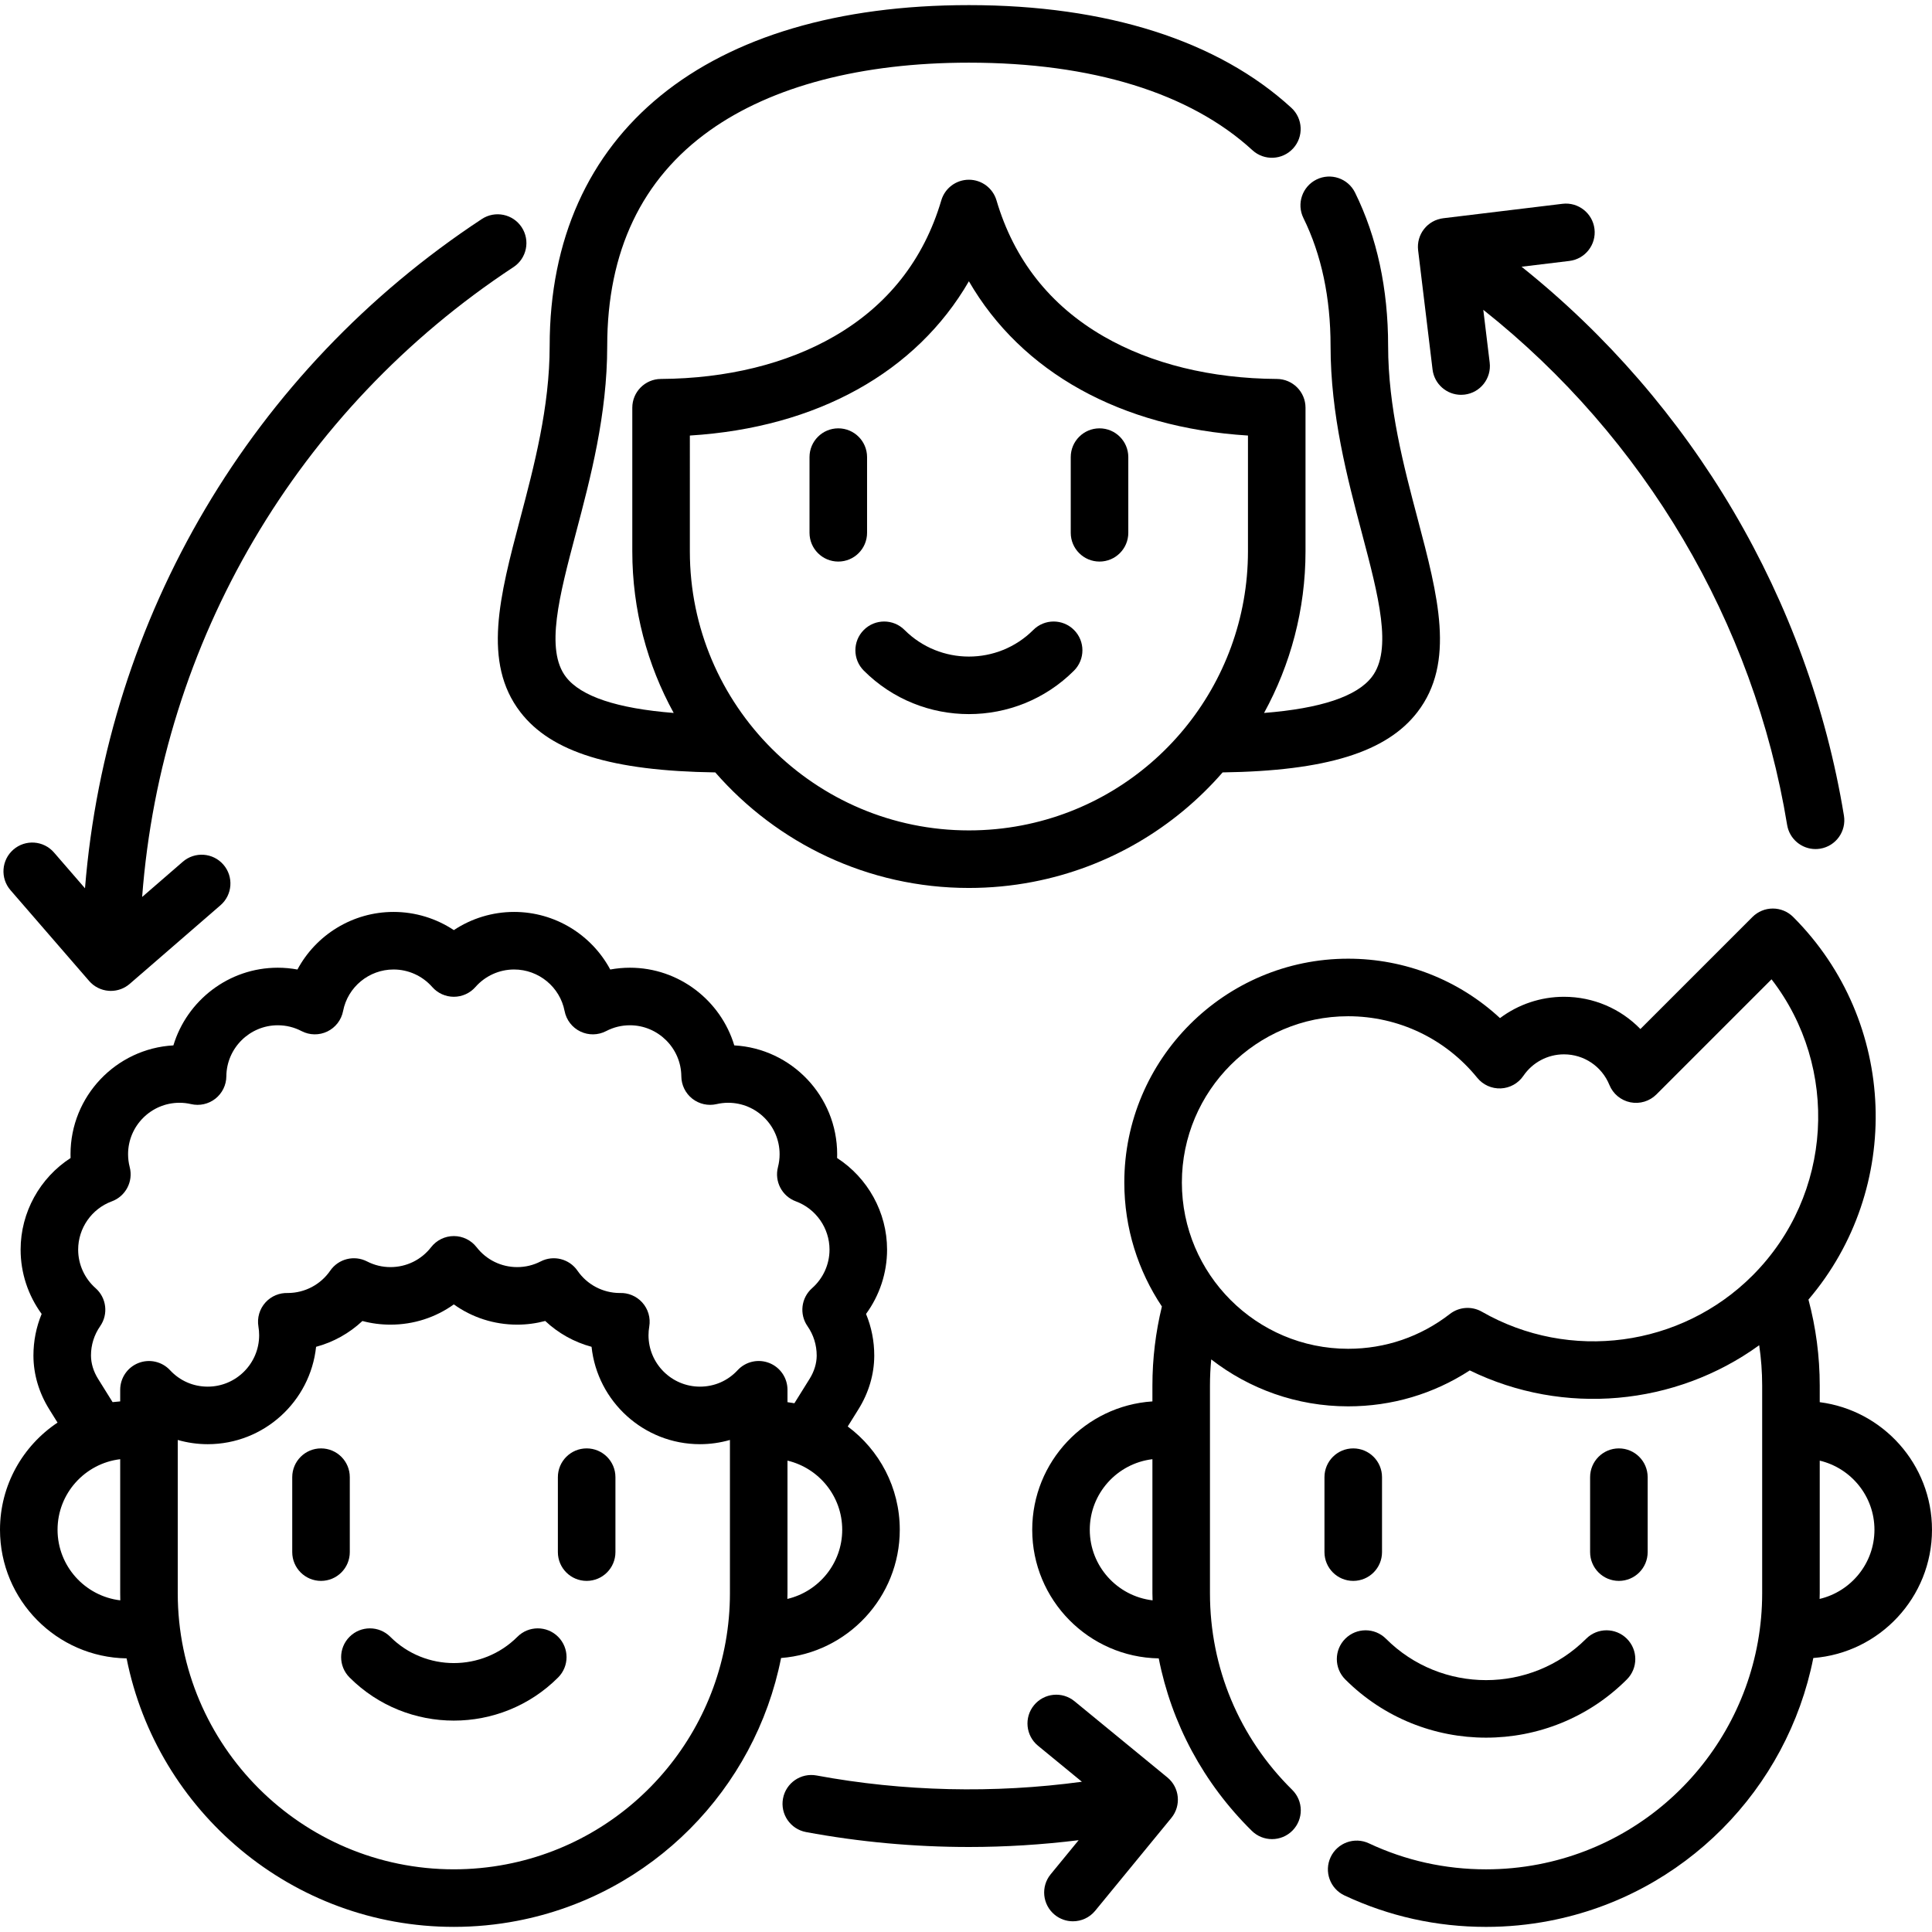 <?xml version="1.0" encoding="iso-8859-1"?>
<!-- Generator: Adobe Illustrator 19.0.0, SVG Export Plug-In . SVG Version: 6.00 Build 0)  -->
<svg xmlns="http://www.w3.org/2000/svg" xmlns:xlink="http://www.w3.org/1999/xlink" version="1.1" id="Layer_1" x="0px" y="0px" viewBox="0 0 503.528 503.528" style="enable-background:new 0 0 503.528 503.528;" xml:space="preserve" width="512" height="512">
<g>
	<path d="M474.269,365.443v-4.321c0-7.621-0.997-15.14-2.94-22.418c24.618-28.88,23.304-72.432-3.983-99.72   c-1.407-1.406-3.314-2.197-5.304-2.197s-3.896,0.79-5.304,2.197l-29.206,29.206c-5.123-5.283-12.238-8.403-19.927-8.403   c-6.094,0-11.92,1.995-16.666,5.555c-10.71-9.923-24.742-15.485-39.579-15.485c-32.166,0-58.335,26.169-58.335,58.335   c0,11.942,3.613,23.054,9.795,32.31c-1.635,6.716-2.471,13.634-2.471,20.619v4.119c-17.464,1.144-31.325,15.705-31.325,33.451   c0,18.304,14.742,33.221,32.975,33.524c3.334,16.961,11.657,32.523,24.254,44.945c1.461,1.441,3.363,2.16,5.266,2.16   c1.937,0,3.873-0.746,5.34-2.234c2.909-2.949,2.876-7.698-0.074-10.606c-13.823-13.631-21.436-31.829-21.436-51.241v-54.116   c0-2.288,0.116-4.566,0.329-6.829c9.872,7.659,22.249,12.235,35.682,12.235c11.398,0,22.261-3.224,31.698-9.366   c24.495,11.956,53.615,9.237,75.436-6.563c0.509,3.467,0.774,6.98,0.774,10.523v54.116c0,34.45-24.513,64.165-58.291,70.655   c-4.477,0.864-9.076,1.301-13.672,1.301c-10.678,0-20.95-2.28-30.531-6.776c-3.748-1.759-8.216-0.147-9.976,3.603   c-1.76,3.75-0.147,8.216,3.603,9.976c11.591,5.439,24.007,8.197,36.904,8.197c5.547,0,11.103-0.529,16.508-1.572   c35.177-6.76,62.025-34.364,68.784-68.504c17.278-1.336,30.931-15.812,30.931-33.427   C503.528,381.653,490.747,367.551,474.269,365.443z M284.023,398.691c0-9.469,7.145-17.289,16.325-18.387v34.934   c0,0.62,0.033,1.235,0.045,1.853C291.191,416.014,284.023,408.179,284.023,398.691z M456.739,332.444   c-18.656,18.655-47.656,22.53-70.526,9.423c-2.637-1.511-5.925-1.281-8.326,0.581c-7.658,5.94-16.831,9.081-26.526,9.081   c-23.895,0-43.335-19.44-43.335-43.335s19.44-43.335,43.335-43.335c13.108,0,25.371,5.846,33.645,16.04   c1.494,1.84,3.765,2.863,6.137,2.767c2.368-0.099,4.55-1.312,5.885-3.271c2.392-3.51,6.347-5.606,10.579-5.606   c5.222,0,9.87,3.131,11.843,7.976c0.948,2.327,2.998,4.025,5.461,4.523c2.462,0.496,5.012-0.271,6.789-2.048l30.006-30.006   C479.438,278.191,477.784,311.398,456.739,332.444z M474.236,416.721c0.009-0.495,0.033-0.986,0.033-1.482v-34.56   c8.163,1.938,14.26,9.269,14.26,18.014C488.528,407.452,482.415,414.794,474.236,416.721z"/>
	<path d="M361.215,427.095c-2.93-2.929-7.678-2.929-10.607,0c-2.929,2.929-2.929,7.677,0,10.606   c10.118,10.118,23.408,15.177,36.698,15.177s26.58-5.059,36.698-15.177c2.929-2.929,2.929-7.677,0-10.606   c-2.93-2.929-7.678-2.929-10.607,0C399.01,441.481,375.602,441.481,361.215,427.095z"/>
	<path d="M352.689,377.489c-4.143,0-7.5,3.358-7.5,7.5v19.532c0,4.142,3.357,7.5,7.5,7.5s7.5-3.358,7.5-7.5v-19.532   C360.189,380.847,356.832,377.489,352.689,377.489z"/>
	<path d="M429.423,404.521v-19.532c0-4.142-3.357-7.5-7.5-7.5s-7.5,3.358-7.5,7.5v19.532c0,4.142,3.357,7.5,7.5,7.5   S429.423,408.663,429.423,404.521z"/>
	<path d="M234.503,398.691c0-11.012-5.338-20.8-13.562-26.917l2.798-4.49c2.672-4.288,4.095-9.097,4.113-13.906   c0-0.01,0-0.098,0-0.108c0-3.754-0.73-7.417-2.141-10.826c3.53-4.826,5.482-10.688,5.482-16.76c0-9.742-5.05-18.717-13.025-23.877   c0.012-0.329,0.018-0.659,0.018-0.989c0-15.129-11.889-27.534-26.813-28.365c-3.526-11.687-14.416-20.244-27.202-20.244   c-1.72,0-3.438,0.159-5.127,0.47c-4.839-9.031-14.373-15.009-25.053-15.009c-5.641,0-11.096,1.679-15.709,4.741   c-4.613-3.062-10.067-4.741-15.708-4.741c-10.68,0-20.214,5.978-25.053,15.009c-1.689-0.311-3.407-0.47-5.127-0.47   c-12.786,0-23.676,8.557-27.202,20.244c-14.925,0.83-26.813,13.235-26.813,28.365c0,0.33,0.006,0.659,0.018,0.989   c-7.976,5.159-13.025,14.134-13.025,23.877c0,6.072,1.952,11.934,5.482,16.761c-1.41,3.409-2.141,7.072-2.141,10.825   c0,0.01,0,0.098,0,0.108c0.019,4.809,1.441,9.617,4.113,13.905l2.17,3.483C5.965,376.781,0,387.051,0,398.691   c0,18.311,14.753,33.232,32.995,33.524c7.919,39.847,43.146,69.978,85.281,69.978c5.554,0,11.109-0.529,16.508-1.572   c35.177-6.759,62.024-34.362,68.783-68.502C220.847,430.785,234.503,416.308,234.503,398.691z M15,398.691   c0-9.469,7.145-17.289,16.326-18.387v34.932c0,0.619,0.01,1.236,0.023,1.852C22.157,416,15,408.171,15,398.691z M190.239,415.235   c0,34.451-24.513,64.166-58.292,70.656c-4.471,0.863-9.07,1.301-13.671,1.301c-39.674,0-71.95-32.28-71.95-71.957v-39.945   c2.521,0.724,5.151,1.103,7.813,1.103c14.641,0,26.729-11.134,28.242-25.379c4.507-1.213,8.656-3.522,12.072-6.728   c2.367,0.633,4.813,0.951,7.318,0.951c6.031,0,11.757-1.868,16.51-5.277c4.754,3.409,10.479,5.277,16.511,5.277   c2.465,0,4.927-0.326,7.306-0.959c3.415,3.21,7.567,5.521,12.077,6.735c1.515,14.245,13.606,25.38,28.25,25.38   c2.662,0,5.292-0.379,7.813-1.103V415.235z M200.478,355.227c-2.874-1.127-6.143-0.379-8.238,1.884   c-2.561,2.762-6.046,4.283-9.813,4.283c-7.394,0-13.409-6.012-13.409-13.402c0-0.731,0.065-1.491,0.195-2.258   c0.386-2.275-0.299-4.601-1.854-6.305c-1.497-1.642-3.654-2.536-5.854-2.439c-4.393-0.017-8.501-2.187-10.997-5.812   c-2.14-3.106-6.252-4.14-9.606-2.416c-1.904,0.979-3.96,1.476-6.108,1.476c-4.165,0-8.025-1.892-10.589-5.191   c-1.422-1.828-3.607-2.897-5.922-2.897c-2.315,0-4.501,1.07-5.922,2.898c-2.563,3.299-6.423,5.19-10.588,5.19   c-2.148,0-4.204-0.497-6.11-1.477c-3.354-1.724-7.464-0.69-9.603,2.412c-2.497,3.62-6.596,5.79-11.003,5.816   c-2.2-0.088-4.354,0.798-5.85,2.439c-1.555,1.705-2.239,4.03-1.854,6.305c0.125,0.74,0.188,1.5,0.188,2.258   c0,7.39-6.013,13.402-13.402,13.402c-3.768,0-7.254-1.52-9.817-4.281c-2.098-2.26-5.365-3.006-8.237-1.878   c-2.871,1.127-4.759,3.897-4.759,6.981v3.025c-0.667,0.044-1.327,0.108-1.982,0.19l-3.788-6.079   c-1.198-1.923-1.836-4.009-1.844-6.081c0-2.744,0.827-5.384,2.394-7.635c2.174-3.126,1.661-7.385-1.193-9.905   c-2.887-2.549-4.542-6.21-4.542-10.046c0-5.592,3.524-10.648,8.77-12.581c3.615-1.332,5.633-5.188,4.667-8.918   c-0.284-1.097-0.429-2.23-0.429-3.366c0-7.394,6.015-13.409,13.408-13.409c1.011,0,2.02,0.116,3.001,0.345   c2.218,0.518,4.554-0.001,6.345-1.411c1.79-1.41,2.843-3.557,2.86-5.836c0.056-7.333,6.067-13.298,13.401-13.298   c2.177,0,4.261,0.511,6.195,1.518c2.098,1.094,4.592,1.131,6.724,0.103c2.133-1.029,3.653-3.004,4.104-5.329   c1.215-6.275,6.749-10.83,13.157-10.83c3.854,0,7.526,1.663,10.074,4.563c1.424,1.62,3.477,2.549,5.634,2.549   s4.21-0.929,5.634-2.549c2.548-2.9,6.221-4.563,10.075-4.563c6.408,0,11.942,4.555,13.157,10.83c0.45,2.324,1.971,4.3,4.104,5.329   c2.131,1.029,4.625,0.991,6.724-0.103c1.935-1.007,4.019-1.518,6.195-1.518c7.334,0,13.346,5.966,13.401,13.298   c0.018,2.279,1.07,4.426,2.86,5.836c1.791,1.409,4.124,1.928,6.345,1.411c0.98-0.229,1.99-0.345,3.001-0.345   c7.394,0,13.408,6.015,13.408,13.409c0,1.136-0.145,2.269-0.429,3.366c-0.966,3.73,1.052,7.585,4.667,8.918   c5.245,1.933,8.77,6.989,8.77,12.581c0,3.836-1.655,7.497-4.543,10.045c-2.854,2.521-3.367,6.781-1.192,9.906   c1.565,2.25,2.394,4.89,2.394,7.684c-0.008,2.022-0.646,4.108-1.844,6.031l-3.969,6.37c-0.595-0.109-1.195-0.202-1.8-0.28v-3.233   C205.239,359.124,203.35,356.353,200.478,355.227z M205.206,416.72c0.009-0.496,0.033-0.988,0.033-1.485v-34.559   c8.165,1.937,14.264,9.269,14.264,18.015C219.503,407.452,213.388,414.795,205.206,416.72z"/>
	<path d="M134.851,426.588c-9.137,9.136-24.002,9.136-33.139,0c-2.93-2.929-7.678-2.929-10.607,0c-2.929,2.929-2.929,7.677,0,10.606   c7.493,7.493,17.335,11.239,27.177,11.239s19.684-3.746,27.177-11.239c2.929-2.929,2.929-7.677,0-10.606   C142.528,423.659,137.78,423.659,134.851,426.588z"/>
	<path d="M91.165,404.52v-19.532c0-4.142-3.357-7.5-7.5-7.5s-7.5,3.358-7.5,7.5v19.532c0,4.142,3.357,7.5,7.5,7.5   S91.165,408.662,91.165,404.52z"/>
	<path d="M152.897,377.488c-4.143,0-7.5,3.358-7.5,7.5v19.532c0,4.142,3.357,7.5,7.5,7.5s7.5-3.358,7.5-7.5v-19.532   C160.397,380.846,157.04,377.488,152.897,377.488z"/>
	<path d="M225.132,174.787c7.552,7.551,17.47,11.326,27.388,11.326c9.919,0,19.837-3.775,27.389-11.326   c2.929-2.929,2.929-7.678,0-10.607c-2.929-2.928-7.677-2.929-10.607,0c-9.251,9.253-24.309,9.254-33.562,0   c-2.93-2.929-7.678-2.929-10.607,0C222.203,167.109,222.203,171.858,225.132,174.787z"/>
	<path d="M218.479,146.358c4.143,0,7.5-3.358,7.5-7.5v-19.721c0-4.142-3.357-7.5-7.5-7.5s-7.5,3.358-7.5,7.5v19.721   C210.979,143,214.337,146.358,218.479,146.358z"/>
	<path d="M286.563,146.358c4.143,0,7.5-3.358,7.5-7.5v-19.721c0-4.142-3.357-7.5-7.5-7.5s-7.5,3.358-7.5,7.5v19.721   C279.063,143,282.42,146.358,286.563,146.358z"/>
	<path d="M135.62,185.589c8.039,10.442,23.784,15.335,50.798,15.721c16.094,18.442,39.759,30.115,66.102,30.115   c5.607,0,11.212-0.532,16.655-1.581c19.789-3.805,36.958-14.158,49.469-28.534c26.998-0.389,42.735-5.282,50.771-15.721   c9.96-12.937,5.367-30.301,0.049-50.406c-3.602-13.617-7.685-29.052-7.685-45.013c0-14.918-2.9-28.366-8.619-39.971   c-1.831-3.716-6.327-5.242-10.043-3.412c-3.716,1.831-5.243,6.327-3.412,10.043c4.694,9.525,7.074,20.742,7.074,33.34   c0,17.911,4.348,34.347,8.184,48.849c4.305,16.276,8.023,30.333,2.566,37.42c-3.906,5.075-13.344,8.208-28.083,9.375   c6.901-12.587,10.804-26.97,10.804-42.113v-37.435c0-4.125-3.331-7.476-7.456-7.5c-17.153-0.102-32.779-3.945-45.188-11.114   c-13.951-8.06-23.336-19.981-27.894-35.43c-0.94-3.189-3.868-5.378-7.192-5.378c-0.001,0-0.001,0-0.001,0   c-3.324,0-6.252,2.188-7.193,5.377c-4.561,15.45-13.945,27.371-27.896,35.431c-12.408,7.169-28.031,11.012-45.181,11.114   c-4.125,0.024-7.456,3.375-7.456,7.5V143.7c0,15.252,3.916,29.605,10.79,42.113c-14.735-1.167-24.171-4.3-28.078-9.375   c-5.456-7.087-1.738-21.144,2.567-37.42c3.836-14.501,8.184-30.938,8.184-48.849c0-24.641,8.996-43.539,26.738-56.17   c16.233-11.557,39.582-17.666,67.522-17.666c32.073,0,57.628,7.89,73.9,22.817c3.054,2.8,7.798,2.595,10.598-0.457   c2.8-3.052,2.595-7.797-0.457-10.597C317.471,10.588,288.41,1.333,252.518,1.333c-68.416,0-109.261,33.21-109.261,88.836   c0,15.961-4.083,31.396-7.685,45.013C130.254,155.288,125.661,172.652,135.62,185.589z M179.794,113.514   c33.147-2.053,59.024-16.529,72.725-40.21c13.698,23.681,39.578,38.157,72.732,40.21V143.7c0,34.818-24.774,64.852-58.911,71.414   c-4.514,0.87-9.163,1.311-13.82,1.311c-40.101,0-72.726-32.624-72.726-72.725V113.514z"/>
	<path d="M373.359,96.301c0.461,3.806,3.696,6.599,7.436,6.599c0.301,0,0.605-0.018,0.911-0.055   c4.112-0.498,7.042-4.235,6.544-8.347l-1.666-13.754c41.967,33.281,70.517,81.383,79.189,134.255   c0.604,3.677,3.784,6.287,7.393,6.287c0.403,0,0.812-0.033,1.223-0.1c4.088-0.67,6.857-4.528,6.188-8.615   c-9.231-56.274-39.507-107.487-84.02-143.055l12.462-1.509c4.112-0.498,7.042-4.235,6.544-8.347   c-0.498-4.112-4.248-7.043-8.347-6.544l-31.075,3.763c-1.975,0.239-3.773,1.253-5.001,2.818c-1.228,1.565-1.782,3.554-1.543,5.529   L373.359,96.301z"/>
	<path d="M23.227,255.663c1.302,1.504,3.148,2.428,5.133,2.571c0.179,0.013,0.357,0.019,0.536,0.019c1.798,0,3.543-0.646,4.91-1.831   l23.66-20.493c3.131-2.712,3.471-7.449,0.759-10.58c-2.713-3.131-7.45-3.47-10.579-0.759l-10.602,9.183   c5.04-66.537,40.397-127.035,96.779-164.159c3.459-2.278,4.417-6.929,2.139-10.389c-2.277-3.459-6.93-4.418-10.389-2.14   C65.599,96.575,27.85,160.797,22.152,231.511l-8.081-9.33c-2.712-3.132-7.448-3.471-10.579-0.759   c-3.131,2.712-3.471,7.448-0.759,10.579L23.227,255.663z"/>
	<path d="M304.242,463.238l-24.2-19.854c-3.201-2.627-7.927-2.162-10.556,1.041c-2.627,3.202-2.16,7.928,1.042,10.555l11.444,9.389   c-22.912,3.103-46.537,2.564-69.157-1.635c-4.065-0.755-7.986,1.932-8.743,6.005c-0.756,4.073,1.933,7.987,6.005,8.743   c13.902,2.581,28.181,3.889,42.438,3.889c9.573,0,19.137-0.604,28.604-1.772l-7.285,8.88c-2.627,3.202-2.16,7.928,1.042,10.555   c1.395,1.145,3.079,1.702,4.753,1.702c2.168,0,4.319-0.936,5.803-2.743l19.854-24.2   C307.911,470.591,307.444,465.865,304.242,463.238z"/>
</g>















</svg>
